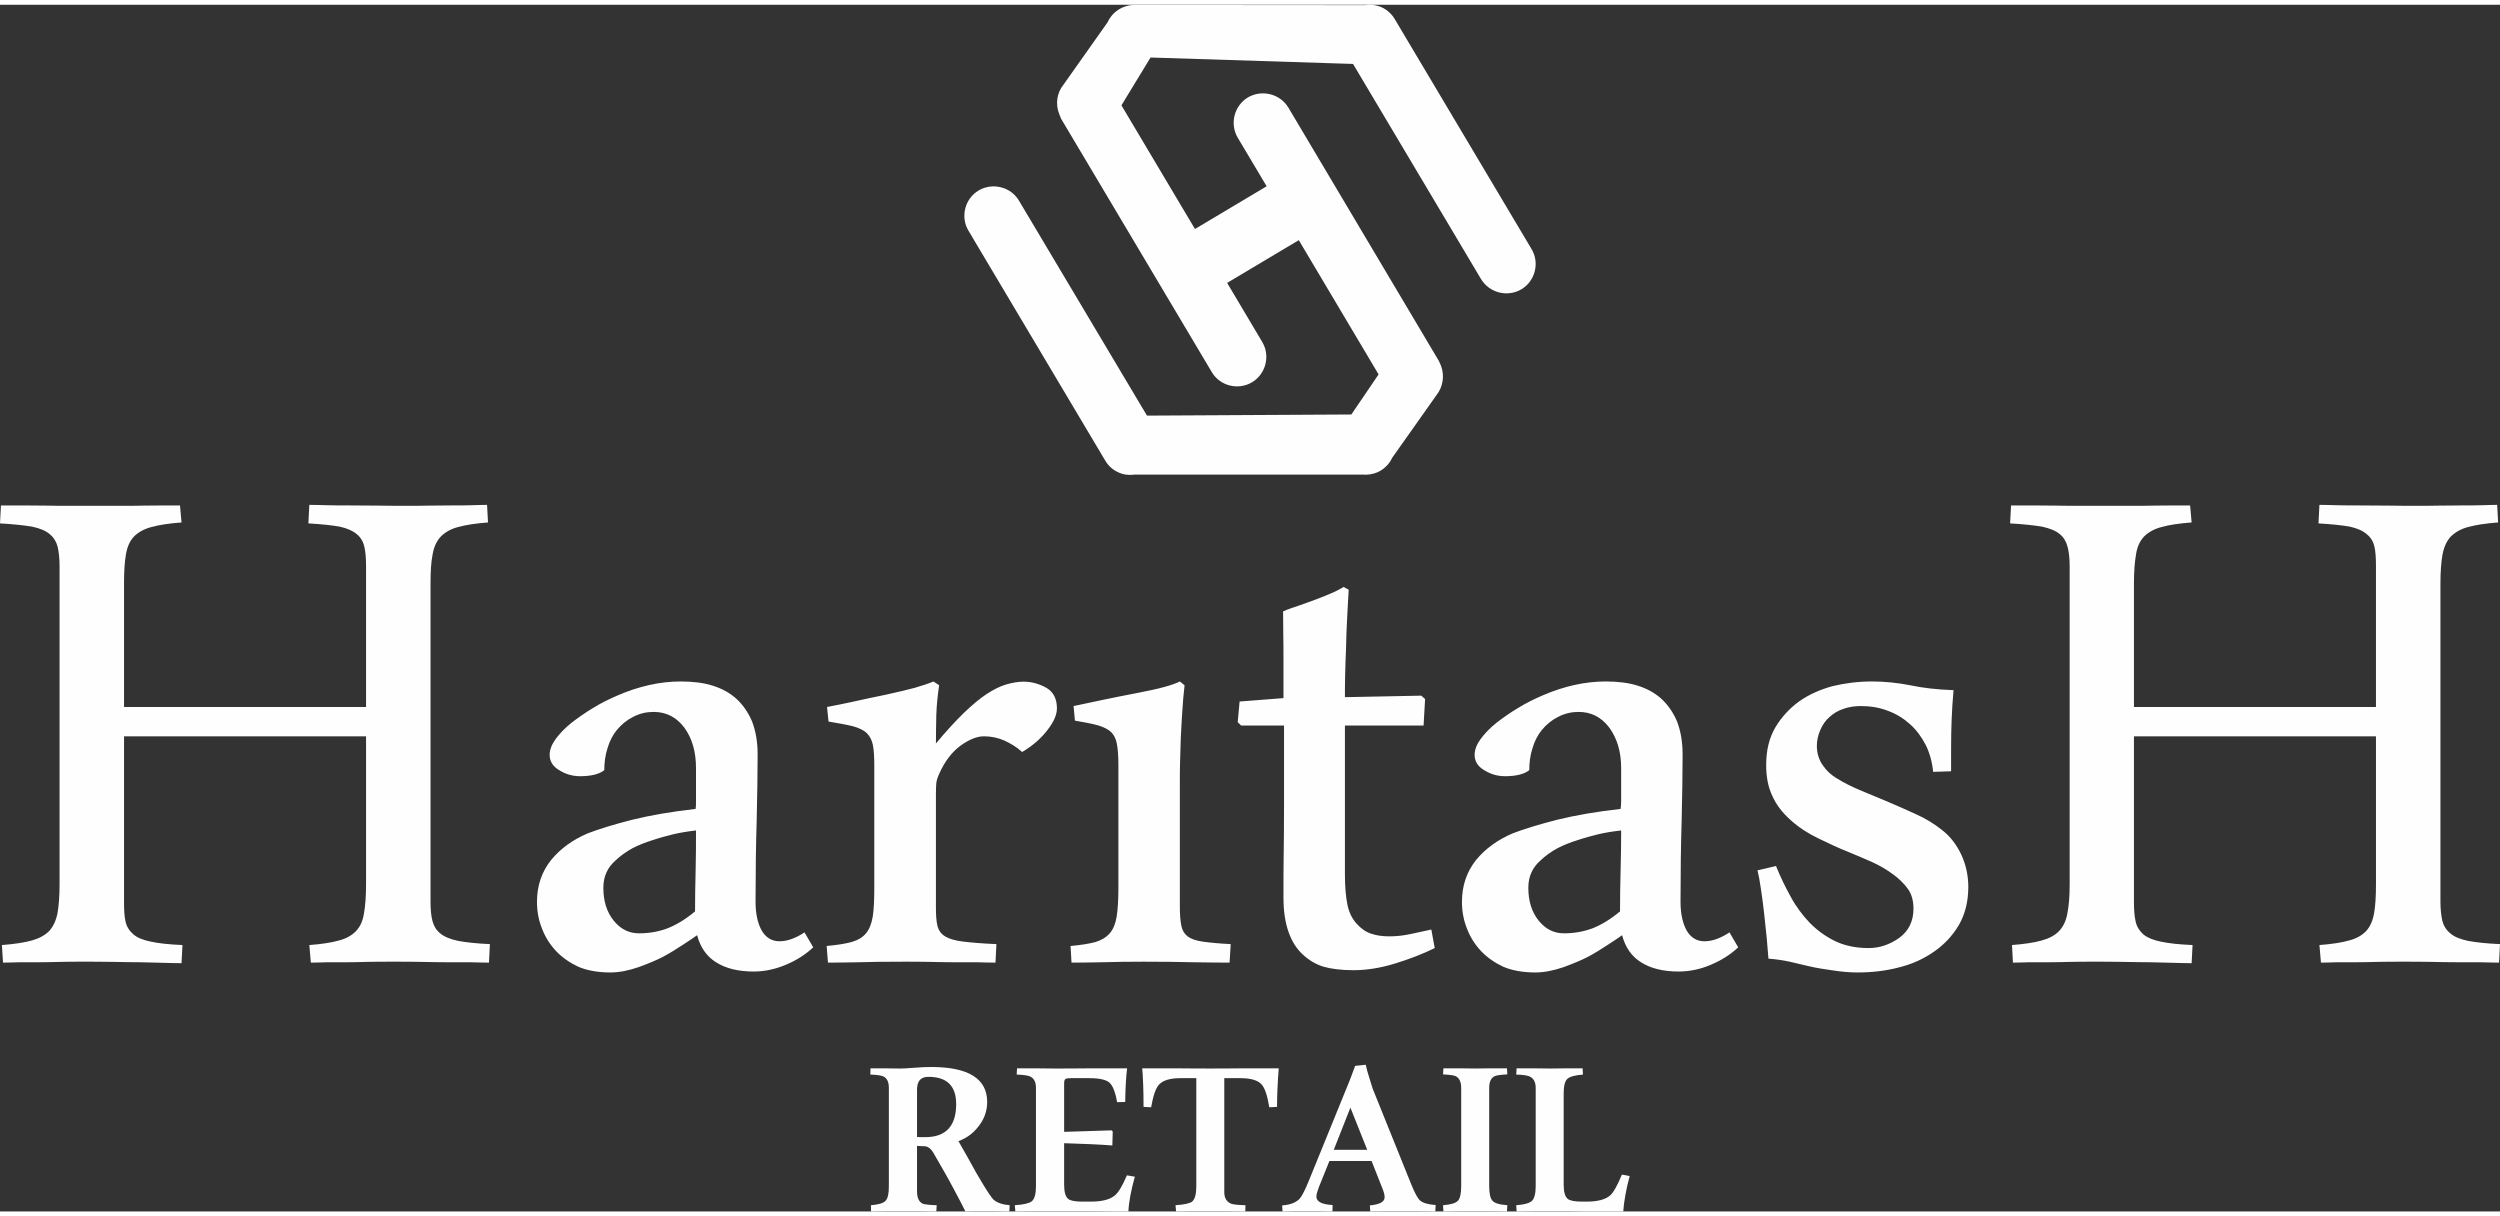 <?xml version="1.0" encoding="UTF-8"?>
<!DOCTYPE svg PUBLIC "-//W3C//DTD SVG 1.1//EN" "http://www.w3.org/Graphics/SVG/1.1/DTD/svg11.dtd">
<!-- Creator: CorelDRAW -->
<svg xmlns="http://www.w3.org/2000/svg" xml:space="preserve" width="111px" height="54px" version="1.1" shape-rendering="geometricPrecision" text-rendering="geometricPrecision" image-rendering="optimizeQuality" fill-rule="evenodd" clip-rule="evenodd"
viewBox="0 0 13.222 6.382"
 xmlns:xlink="http://www.w3.org/1999/xlink"
 xmlns:xodm="http://www.corel.com/coreldraw/odm/2003">
 <rect x="0" y="0" width="13.222" height="6.382" fill="#333333" stroke="none"/>
 <g id="Layer_x0020_1">
  <g id="_1917455687616">
   <path fill="#FEFEFE" fill-rule="nonzero" d="M1.936 3.714l0 -0.747c0,-0.041 -0.003,-0.074 -0.009,-0.101 -0.006,-0.026 -0.019,-0.049 -0.04,-0.066 -0.021,-0.018 -0.051,-0.031 -0.091,-0.04 -0.04,-0.007 -0.095,-0.013 -0.165,-0.017l0.005 -0.098c0.027,0 0.059,0.001 0.097,0.002 0.038,0.001 0.077,0.001 0.119,0.001 0.043,0 0.093,0.001 0.15,0.001 0.057,0.001 0.105,0.001 0.145,0.001 0.044,0 0.085,0 0.124,-0.001 0.037,0 0.075,-0.001 0.112,-0.001 0.038,0 0.074,0 0.108,-0.001 0.033,-0.001 0.062,-0.002 0.085,-0.002l0.005 0.093c-0.065,0.005 -0.118,0.013 -0.157,0.024 -0.04,0.01 -0.07,0.028 -0.092,0.05 -0.022,0.023 -0.037,0.054 -0.044,0.095 -0.008,0.04 -0.011,0.091 -0.011,0.153l0 1.684c0,0.04 0.003,0.074 0.01,0.101 0.007,0.027 0.02,0.049 0.041,0.066 0.021,0.018 0.053,0.031 0.095,0.04 0.042,0.008 0.098,0.014 0.168,0.017l-0.005 0.098c-0.026,0 -0.059,-0.001 -0.098,-0.002 -0.039,0 -0.079,0 -0.123,0 -0.043,0 -0.091,-0.001 -0.142,-0.002 -0.051,-0.001 -0.096,-0.001 -0.137,-0.001 -0.056,0 -0.104,0 -0.142,0.001 -0.037,0.001 -0.074,0.002 -0.111,0.002 -0.037,0 -0.072,0 -0.105,0 -0.032,0.001 -0.061,0.002 -0.084,0.002l-0.008 -0.093c0.066,-0.005 0.118,-0.013 0.156,-0.024 0.039,-0.01 0.069,-0.027 0.091,-0.05 0.022,-0.023 0.036,-0.054 0.042,-0.094 0.007,-0.038 0.011,-0.09 0.011,-0.153l0 -0.783 -1.28 0 0 0.88c0,0.04 0.002,0.074 0.008,0.1 0.006,0.027 0.02,0.049 0.042,0.068 0.02,0.017 0.051,0.03 0.092,0.038 0.04,0.009 0.096,0.015 0.167,0.018l-0.005 0.096c-0.027,0 -0.059,-0.001 -0.097,-0.002 -0.038,-0.001 -0.077,-0.002 -0.12,-0.003 -0.044,0 -0.093,-0.001 -0.15,-0.002 -0.058,-0.001 -0.106,-0.001 -0.146,-0.001 -0.044,0 -0.086,0 -0.124,0.001 -0.039,0.001 -0.078,0.002 -0.117,0.002 -0.037,0 -0.072,0 -0.105,0 -0.034,0.001 -0.062,0.002 -0.085,0.002l-0.006 -0.093c0.066,-0.005 0.118,-0.013 0.158,-0.024 0.039,-0.011 0.069,-0.027 0.092,-0.05 0.021,-0.023 0.036,-0.054 0.044,-0.094 0.007,-0.039 0.011,-0.091 0.011,-0.154l0 -1.683c0,-0.041 -0.004,-0.074 -0.01,-0.101 -0.007,-0.027 -0.021,-0.05 -0.042,-0.067 -0.02,-0.018 -0.052,-0.031 -0.094,-0.04 -0.043,-0.007 -0.098,-0.013 -0.169,-0.017l0.005 -0.095 0.111 0c0.042,0 0.084,0.001 0.127,0.001 0.044,0.001 0.086,0.001 0.126,0.001l0.275 0c0.039,0 0.077,0 0.116,-0.001 0.038,0 0.073,-0.001 0.106,-0.001l0.086 0 0.008 0.09c-0.066,0.005 -0.119,0.013 -0.158,0.024 -0.04,0.01 -0.071,0.028 -0.093,0.05 -0.022,0.023 -0.036,0.054 -0.043,0.095 -0.007,0.04 -0.01,0.091 -0.01,0.153l0 0.654 1.28 0zm1.743 0.539c0.002,-0.011 0.002,-0.026 0.002,-0.042l0 -0.174c0,-0.086 -0.02,-0.156 -0.061,-0.213 -0.042,-0.056 -0.096,-0.084 -0.163,-0.084 -0.038,0 -0.073,0.008 -0.108,0.026 -0.034,0.017 -0.063,0.041 -0.086,0.069 -0.023,0.028 -0.039,0.06 -0.05,0.097 -0.012,0.037 -0.017,0.076 -0.017,0.116 -0.026,0.021 -0.069,0.032 -0.128,0.032 -0.039,0 -0.075,-0.01 -0.109,-0.031 -0.035,-0.02 -0.052,-0.048 -0.052,-0.082 0,-0.027 0.011,-0.055 0.032,-0.084 0.021,-0.028 0.048,-0.057 0.083,-0.085 0.035,-0.027 0.073,-0.054 0.115,-0.079 0.042,-0.026 0.085,-0.047 0.129,-0.066 0.113,-0.049 0.225,-0.074 0.334,-0.074 0.065,0 0.122,0.007 0.169,0.022 0.048,0.015 0.089,0.037 0.124,0.068 0.035,0.032 0.063,0.071 0.084,0.12 0.019,0.049 0.03,0.107 0.03,0.175 0,0.101 -0.002,0.217 -0.005,0.349 -0.004,0.132 -0.006,0.276 -0.006,0.431 0,0.065 0.012,0.116 0.033,0.153 0.022,0.037 0.053,0.056 0.094,0.056 0.041,0 0.085,-0.016 0.132,-0.047l0.046 0.079c-0.039,0.037 -0.087,0.068 -0.144,0.092 -0.057,0.024 -0.113,0.036 -0.171,0.036 -0.083,0 -0.149,-0.017 -0.199,-0.049 -0.05,-0.031 -0.083,-0.079 -0.1,-0.143 -0.017,0.012 -0.043,0.03 -0.079,0.053 -0.035,0.023 -0.069,0.044 -0.103,0.062 -0.033,0.017 -0.076,0.035 -0.128,0.054 -0.053,0.018 -0.102,0.028 -0.149,0.028 -0.067,0 -0.124,-0.011 -0.169,-0.03 -0.045,-0.021 -0.084,-0.048 -0.117,-0.082 -0.032,-0.034 -0.058,-0.074 -0.075,-0.119 -0.018,-0.044 -0.027,-0.092 -0.027,-0.142 0,-0.086 0.025,-0.159 0.074,-0.221 0.05,-0.061 0.115,-0.108 0.195,-0.142 0.06,-0.023 0.138,-0.047 0.236,-0.072 0.098,-0.024 0.21,-0.043 0.334,-0.057zm-0.003 0.542c0,-0.07 0.001,-0.142 0.003,-0.214 0.002,-0.072 0.002,-0.144 0.002,-0.214 -0.045,0.005 -0.086,0.012 -0.12,0.02 -0.035,0.009 -0.071,0.018 -0.109,0.031 -0.039,0.012 -0.074,0.026 -0.107,0.043 -0.033,0.018 -0.064,0.04 -0.09,0.065 -0.042,0.037 -0.064,0.084 -0.064,0.144 0,0.07 0.018,0.128 0.054,0.173 0.037,0.046 0.081,0.068 0.135,0.068 0.054,0 0.104,-0.009 0.152,-0.027 0.047,-0.019 0.095,-0.048 0.144,-0.089zm1.589 0.271c-0.027,0 -0.06,-0.001 -0.098,-0.002 -0.038,0 -0.078,0 -0.122,0 -0.044,0 -0.088,-0.001 -0.133,-0.002 -0.046,-0.001 -0.089,-0.001 -0.129,-0.001 -0.101,0 -0.182,0.001 -0.242,0.003 -0.061,0.001 -0.114,0.002 -0.162,0.002l-0.007 -0.088c0.055,-0.005 0.099,-0.012 0.132,-0.021 0.034,-0.01 0.059,-0.025 0.077,-0.047 0.017,-0.021 0.029,-0.051 0.035,-0.089 0.006,-0.038 0.008,-0.089 0.008,-0.152l0 -0.641c0,-0.048 -0.002,-0.085 -0.007,-0.111 -0.005,-0.027 -0.016,-0.048 -0.032,-0.064 -0.016,-0.016 -0.041,-0.028 -0.073,-0.037 -0.032,-0.008 -0.076,-0.016 -0.13,-0.025l-0.008 -0.077c0.046,-0.009 0.093,-0.018 0.142,-0.029 0.049,-0.011 0.105,-0.023 0.169,-0.036 0.063,-0.014 0.115,-0.026 0.155,-0.037 0.039,-0.012 0.072,-0.022 0.097,-0.033l0.03 0.02c-0.008,0.053 -0.013,0.104 -0.015,0.156 -0.001,0.052 -0.002,0.102 -0.002,0.152 0.054,-0.065 0.103,-0.118 0.147,-0.161 0.045,-0.043 0.085,-0.077 0.122,-0.101 0.037,-0.024 0.071,-0.041 0.102,-0.05 0.031,-0.009 0.062,-0.015 0.092,-0.015 0.044,0 0.085,0.012 0.122,0.033 0.037,0.022 0.055,0.059 0.055,0.108 0,0.034 -0.017,0.073 -0.051,0.116 -0.034,0.044 -0.077,0.082 -0.133,0.115 -0.03,-0.027 -0.062,-0.046 -0.095,-0.061 -0.033,-0.014 -0.068,-0.022 -0.107,-0.022 -0.038,0 -0.081,0.018 -0.126,0.051 -0.045,0.034 -0.082,0.083 -0.11,0.146 -0.009,0.019 -0.014,0.035 -0.016,0.05 -0.001,0.014 -0.002,0.032 -0.002,0.056l0 0.603c0,0.039 0.002,0.072 0.008,0.096 0.006,0.025 0.02,0.044 0.042,0.057 0.022,0.013 0.054,0.022 0.096,0.027 0.042,0.005 0.1,0.01 0.174,0.013l-0.005 0.098zm1.238 0c-0.053,0 -0.117,-0.001 -0.193,-0.002 -0.076,-0.002 -0.164,-0.003 -0.262,-0.003 -0.083,0 -0.155,0.001 -0.217,0.003 -0.062,0.001 -0.116,0.002 -0.164,0.002l-0.005 -0.088c0.055,-0.005 0.099,-0.012 0.132,-0.021 0.032,-0.01 0.057,-0.025 0.076,-0.047 0.018,-0.021 0.03,-0.051 0.036,-0.088 0.006,-0.038 0.009,-0.089 0.009,-0.152l0 -0.651c0,-0.046 -0.003,-0.083 -0.008,-0.11 -0.005,-0.027 -0.015,-0.047 -0.031,-0.063 -0.015,-0.014 -0.039,-0.026 -0.069,-0.035 -0.031,-0.009 -0.072,-0.016 -0.122,-0.025l-0.007 -0.077c0.051,-0.011 0.104,-0.022 0.156,-0.033 0.053,-0.011 0.111,-0.023 0.175,-0.035 0.063,-0.012 0.113,-0.023 0.149,-0.033 0.037,-0.01 0.064,-0.02 0.082,-0.029l0.025 0.02c-0.005,0.042 -0.009,0.088 -0.012,0.137 -0.003,0.048 -0.006,0.096 -0.008,0.142 -0.001,0.047 -0.003,0.09 -0.004,0.131 -0.001,0.041 -0.001,0.077 -0.001,0.107l0 0.658c0,0.04 0.003,0.073 0.008,0.097 0.005,0.025 0.016,0.043 0.034,0.057 0.018,0.013 0.044,0.022 0.08,0.027 0.035,0.005 0.084,0.01 0.147,0.013l-0.006 0.098zm0.63 -1.972c-0.002,0.044 -0.006,0.092 -0.008,0.146 -0.003,0.053 -0.005,0.106 -0.006,0.16 -0.002,0.053 -0.004,0.103 -0.005,0.149 -0.001,0.047 -0.001,0.085 -0.001,0.113l0.404 -0.008 0.02 0.018 -0.008 0.14 -0.416 0 0 0.788c0,0.065 0.005,0.119 0.013,0.158 0.008,0.041 0.024,0.074 0.048,0.101 0.024,0.027 0.05,0.045 0.078,0.054 0.029,0.01 0.061,0.014 0.096,0.014 0.037,0 0.074,-0.004 0.111,-0.012 0.036,-0.008 0.073,-0.016 0.111,-0.024l0.018 0.098c-0.065,0.032 -0.136,0.059 -0.211,0.082 -0.075,0.023 -0.148,0.035 -0.219,0.035 -0.065,0 -0.119,-0.007 -0.16,-0.019 -0.041,-0.013 -0.077,-0.035 -0.109,-0.065 -0.032,-0.03 -0.057,-0.069 -0.074,-0.118 -0.018,-0.05 -0.027,-0.111 -0.027,-0.183l0 -0.068c0,-0.03 0,-0.078 0.001,-0.145 0.001,-0.067 0.002,-0.157 0.002,-0.269l0 -0.427 -0.227 0 -0.018 -0.018 0.01 -0.109 0.232 -0.018 0 -0.211c0,-0.042 0,-0.085 -0.001,-0.129 0,-0.043 -0.001,-0.084 -0.001,-0.119 0.025,-0.011 0.056,-0.021 0.091,-0.033 0.035,-0.012 0.07,-0.025 0.104,-0.038 0.034,-0.013 0.061,-0.025 0.081,-0.034 0.019,-0.01 0.034,-0.017 0.044,-0.024l0.027 0.015zm1.438 1.159c0.002,-0.011 0.003,-0.026 0.003,-0.042l0 -0.174c0,-0.086 -0.021,-0.156 -0.062,-0.213 -0.042,-0.056 -0.096,-0.084 -0.163,-0.084 -0.038,0 -0.073,0.008 -0.108,0.026 -0.034,0.017 -0.063,0.041 -0.086,0.069 -0.023,0.028 -0.039,0.06 -0.05,0.097 -0.012,0.037 -0.017,0.076 -0.017,0.116 -0.026,0.021 -0.069,0.032 -0.128,0.032 -0.039,0 -0.075,-0.01 -0.109,-0.031 -0.035,-0.02 -0.052,-0.048 -0.052,-0.082 0,-0.027 0.011,-0.055 0.032,-0.084 0.021,-0.028 0.048,-0.057 0.083,-0.085 0.035,-0.027 0.073,-0.054 0.115,-0.079 0.042,-0.026 0.085,-0.047 0.129,-0.066 0.113,-0.049 0.225,-0.074 0.334,-0.074 0.065,0 0.122,0.007 0.169,0.022 0.048,0.015 0.089,0.037 0.124,0.068 0.035,0.032 0.063,0.071 0.084,0.12 0.019,0.049 0.03,0.107 0.03,0.175 0,0.101 -0.002,0.217 -0.005,0.349 -0.004,0.132 -0.006,0.276 -0.006,0.431 0,0.065 0.012,0.116 0.033,0.153 0.022,0.037 0.053,0.056 0.094,0.056 0.041,0 0.085,-0.016 0.132,-0.047l0.046 0.079c-0.039,0.037 -0.087,0.068 -0.144,0.092 -0.056,0.024 -0.113,0.036 -0.171,0.036 -0.083,0 -0.149,-0.017 -0.199,-0.049 -0.05,-0.031 -0.083,-0.079 -0.1,-0.143 -0.017,0.012 -0.043,0.03 -0.079,0.053 -0.035,0.023 -0.069,0.044 -0.103,0.062 -0.033,0.017 -0.076,0.035 -0.128,0.054 -0.053,0.018 -0.102,0.028 -0.149,0.028 -0.067,0 -0.124,-0.011 -0.169,-0.03 -0.045,-0.021 -0.084,-0.048 -0.117,-0.082 -0.032,-0.034 -0.058,-0.074 -0.075,-0.119 -0.018,-0.044 -0.027,-0.092 -0.027,-0.142 0,-0.086 0.025,-0.159 0.074,-0.221 0.05,-0.061 0.115,-0.108 0.195,-0.142 0.06,-0.023 0.138,-0.047 0.236,-0.072 0.098,-0.024 0.21,-0.043 0.334,-0.057zm-0.003 0.542c0,-0.07 0.001,-0.142 0.003,-0.214 0.002,-0.072 0.003,-0.144 0.003,-0.214 -0.046,0.005 -0.087,0.012 -0.121,0.02 -0.035,0.009 -0.071,0.018 -0.109,0.031 -0.039,0.012 -0.074,0.026 -0.107,0.043 -0.033,0.018 -0.064,0.04 -0.09,0.065 -0.042,0.037 -0.064,0.084 -0.064,0.144 0,0.07 0.018,0.128 0.054,0.173 0.037,0.046 0.081,0.068 0.135,0.068 0.054,0 0.104,-0.009 0.152,-0.027 0.047,-0.019 0.095,-0.048 0.144,-0.089zm1.656 -0.738c-0.005,-0.052 -0.018,-0.099 -0.039,-0.142 -0.022,-0.042 -0.048,-0.078 -0.081,-0.108 -0.033,-0.03 -0.071,-0.055 -0.117,-0.072 -0.045,-0.018 -0.094,-0.026 -0.146,-0.026 -0.034,0 -0.064,0.005 -0.092,0.015 -0.028,0.009 -0.052,0.024 -0.072,0.042 -0.022,0.019 -0.038,0.042 -0.05,0.07 -0.012,0.027 -0.018,0.056 -0.018,0.084 0,0.037 0.01,0.071 0.03,0.1 0.019,0.029 0.045,0.054 0.08,0.074 0.033,0.021 0.072,0.04 0.116,0.059 0.044,0.018 0.089,0.037 0.137,0.057 0.052,0.022 0.105,0.045 0.159,0.07 0.054,0.024 0.101,0.053 0.143,0.087 0.042,0.033 0.074,0.076 0.099,0.128 0.024,0.052 0.037,0.109 0.037,0.171 0,0.079 -0.018,0.147 -0.051,0.203 -0.034,0.057 -0.078,0.103 -0.132,0.14 -0.053,0.037 -0.114,0.065 -0.183,0.082 -0.068,0.018 -0.141,0.027 -0.219,0.027 -0.044,0 -0.087,-0.004 -0.132,-0.011 -0.045,-0.006 -0.087,-0.013 -0.126,-0.022 -0.035,-0.008 -0.069,-0.016 -0.102,-0.024 -0.033,-0.007 -0.07,-0.013 -0.112,-0.016 -0.002,-0.029 -0.005,-0.065 -0.009,-0.108 -0.005,-0.044 -0.009,-0.088 -0.014,-0.133 -0.005,-0.046 -0.011,-0.089 -0.017,-0.129 -0.006,-0.042 -0.012,-0.074 -0.018,-0.097l0.098 -0.023c0.023,0.057 0.049,0.111 0.078,0.163 0.028,0.052 0.062,0.097 0.1,0.137 0.038,0.039 0.082,0.071 0.132,0.096 0.051,0.025 0.111,0.038 0.18,0.038 0.057,0 0.111,-0.018 0.162,-0.054 0.05,-0.037 0.075,-0.088 0.075,-0.155 0,-0.042 -0.01,-0.078 -0.031,-0.106 -0.021,-0.029 -0.049,-0.055 -0.081,-0.078 -0.033,-0.024 -0.068,-0.044 -0.105,-0.061 -0.037,-0.017 -0.079,-0.034 -0.124,-0.053 -0.053,-0.021 -0.107,-0.046 -0.162,-0.073 -0.056,-0.027 -0.105,-0.059 -0.148,-0.098 -0.043,-0.039 -0.076,-0.081 -0.096,-0.128 -0.022,-0.046 -0.032,-0.1 -0.032,-0.162 0,-0.078 0.016,-0.144 0.049,-0.2 0.033,-0.055 0.075,-0.1 0.126,-0.137 0.051,-0.036 0.11,-0.062 0.175,-0.08 0.066,-0.016 0.136,-0.025 0.21,-0.025 0.067,0 0.134,0.007 0.201,0.02 0.066,0.014 0.142,0.023 0.23,0.026 -0.005,0.053 -0.008,0.104 -0.01,0.152 -0.002,0.048 -0.003,0.099 -0.003,0.154l0 0.123 -0.095 0.003zm2.342 -0.343l0 -0.747c0,-0.041 -0.002,-0.074 -0.008,-0.101 -0.006,-0.026 -0.019,-0.049 -0.041,-0.066 -0.02,-0.018 -0.05,-0.031 -0.09,-0.04 -0.04,-0.007 -0.095,-0.013 -0.165,-0.017l0.005 -0.098c0.027,0 0.059,0.001 0.096,0.002 0.038,0.001 0.078,0.001 0.119,0.001 0.044,0 0.094,0.001 0.151,0.001 0.056,0.001 0.105,0.001 0.145,0.001 0.044,0 0.084,0 0.123,-0.001 0.038,0 0.076,-0.001 0.113,-0.001 0.038,0 0.074,0 0.107,-0.001 0.034,-0.001 0.062,-0.002 0.086,-0.002l0.005 0.093c-0.066,0.005 -0.118,0.013 -0.158,0.024 -0.039,0.01 -0.069,0.028 -0.092,0.05 -0.021,0.023 -0.036,0.054 -0.044,0.095 -0.007,0.04 -0.011,0.091 -0.011,0.153l0 1.684c0,0.04 0.004,0.074 0.01,0.101 0.007,0.027 0.021,0.049 0.042,0.066 0.02,0.018 0.052,0.031 0.094,0.04 0.043,0.008 0.098,0.014 0.169,0.017l-0.005 0.098c-0.027,0 -0.06,-0.001 -0.098,-0.002 -0.039,0 -0.079,0 -0.123,0 -0.043,0 -0.091,-0.001 -0.142,-0.002 -0.051,-0.001 -0.097,-0.001 -0.137,-0.001 -0.057,0 -0.104,0 -0.142,0.001 -0.038,0.001 -0.075,0.002 -0.112,0.002 -0.037,0 -0.071,0 -0.104,0 -0.033,0.001 -0.061,0.002 -0.084,0.002l-0.008 -0.093c0.065,-0.005 0.118,-0.013 0.156,-0.024 0.039,-0.01 0.069,-0.027 0.091,-0.05 0.021,-0.023 0.035,-0.054 0.042,-0.094 0.007,-0.038 0.01,-0.09 0.01,-0.153l0 -0.783 -1.28 0 0 0.88c0,0.04 0.003,0.074 0.009,0.1 0.006,0.027 0.02,0.049 0.041,0.068 0.021,0.017 0.052,0.03 0.092,0.038 0.041,0.009 0.097,0.015 0.168,0.018l-0.005 0.096c-0.027,0 -0.06,-0.001 -0.097,-0.002 -0.038,-0.001 -0.078,-0.002 -0.121,-0.003 -0.043,0 -0.093,-0.001 -0.15,-0.002 -0.057,-0.001 -0.105,-0.001 -0.146,-0.001 -0.044,0 -0.085,0 -0.124,0.001 -0.038,0.001 -0.077,0.002 -0.116,0.002 -0.037,0 -0.072,0 -0.106,0 -0.033,0.001 -0.062,0.002 -0.085,0.002l-0.005 -0.093c0.065,-0.005 0.118,-0.013 0.157,-0.024 0.04,-0.011 0.07,-0.027 0.092,-0.05 0.022,-0.023 0.037,-0.054 0.044,-0.094 0.008,-0.039 0.012,-0.091 0.012,-0.154l0 -1.683c0,-0.041 -0.004,-0.074 -0.011,-0.101 -0.007,-0.027 -0.02,-0.05 -0.041,-0.067 -0.021,-0.018 -0.053,-0.031 -0.095,-0.04 -0.042,-0.007 -0.098,-0.013 -0.168,-0.017l0.005 -0.095 0.111 0c0.042,0 0.084,0.001 0.127,0.001 0.043,0.001 0.085,0.001 0.126,0.001l0.275 0c0.039,0 0.077,0 0.115,-0.001 0.038,0 0.073,-0.001 0.107,-0.001l0.086 0 0.008 0.09c-0.066,0.005 -0.12,0.013 -0.158,0.024 -0.04,0.01 -0.071,0.028 -0.093,0.05 -0.022,0.023 -0.037,0.054 -0.043,0.095 -0.007,0.04 -0.011,0.091 -0.011,0.153l0 0.654 1.28 0z"/>
   <path fill="#FEFEFE" fill-rule="nonzero" d="M5.34 6.349l-0.002 0.033c-0.016,0 -0.041,0 -0.076,-0.001 -0.034,0 -0.06,0 -0.075,0 -0.039,0 -0.066,0 -0.081,0.001 -0.014,-0.028 -0.035,-0.069 -0.064,-0.123 -0.033,-0.062 -0.069,-0.124 -0.106,-0.188 -0.014,-0.023 -0.03,-0.034 -0.048,-0.034 -0.012,0 -0.025,-0.001 -0.038,-0.002l0 0.242c0,0.033 0.01,0.054 0.03,0.064 0.011,0.004 0.036,0.007 0.074,0.008l-0.002 0.033c-0.019,0 -0.05,0 -0.093,-0.001 -0.043,0 -0.074,0 -0.093,0 -0.015,0 -0.042,0 -0.08,0 -0.038,0.001 -0.064,0.001 -0.079,0.001l-0.001 -0.033c0.041,-0.003 0.067,-0.011 0.078,-0.024 0.012,-0.013 0.017,-0.038 0.017,-0.077l0 -0.52c0,-0.031 -0.01,-0.051 -0.029,-0.06 -0.01,-0.005 -0.034,-0.009 -0.069,-0.01l0.001 -0.033c0.017,0 0.044,0 0.08,0 0.036,0.001 0.063,0.001 0.08,0.001 0.012,0 0.036,-0.001 0.072,-0.004 0.036,-0.003 0.066,-0.004 0.089,-0.004 0.197,0 0.296,0.062 0.296,0.185 0,0.05 -0.017,0.094 -0.049,0.133 -0.027,0.034 -0.061,0.059 -0.103,0.074 0.011,0.019 0.028,0.049 0.05,0.088 0.033,0.061 0.061,0.11 0.083,0.145 0.026,0.043 0.044,0.068 0.053,0.077 0.019,0.016 0.047,0.026 0.085,0.029zm-0.283 -0.535c0,-0.096 -0.049,-0.144 -0.147,-0.144 -0.04,0 -0.06,0.022 -0.06,0.067l0 0.251c0.008,0.001 0.021,0.001 0.04,0.001l0.003 0c0.109,0 0.164,-0.058 0.164,-0.175z"/>
   <path id="_1" fill="#FEFEFE" fill-rule="nonzero" d="M6.002 6.198c-0.02,0.072 -0.032,0.133 -0.034,0.184 -0.045,0 -0.113,0 -0.203,-0.001 -0.09,0 -0.158,0 -0.203,0 -0.017,0 -0.049,0 -0.096,0 -0.048,0.001 -0.08,0.001 -0.096,0.001l-0.003 -0.033c0.046,-0.003 0.075,-0.01 0.089,-0.02 0.016,-0.013 0.023,-0.04 0.023,-0.081l0 -0.52c0,-0.03 -0.01,-0.05 -0.031,-0.06 -0.011,-0.005 -0.035,-0.009 -0.071,-0.01l0.002 -0.033c0.017,0 0.05,0 0.098,0 0.048,0.001 0.08,0.001 0.098,0.001 0.043,0 0.107,0 0.193,-0.001 0.086,0 0.15,0 0.193,0 -0.006,0.048 -0.009,0.108 -0.01,0.178l-0.043 0.001c-0.009,-0.054 -0.023,-0.088 -0.041,-0.104 -0.018,-0.015 -0.053,-0.023 -0.106,-0.023l-0.096 0c-0.015,0 -0.025,0.001 -0.029,0.004 -0.006,0.003 -0.008,0.011 -0.008,0.025l0 0.255 0.251 -0.008 0.006 0.006 -0.002 0.074c-0.063,-0.005 -0.148,-0.009 -0.255,-0.012l0 0.219c0,0.039 0.007,0.064 0.022,0.076 0.011,0.009 0.037,0.014 0.076,0.014l0.042 0c0.06,0 0.102,-0.011 0.127,-0.032 0.02,-0.015 0.041,-0.051 0.065,-0.107l0.042 0.007z"/>
   <path id="_2" fill="#FEFEFE" fill-rule="nonzero" d="M6.763 5.625c-0.006,0.076 -0.009,0.144 -0.009,0.204l-0.041 0.002c-0.01,-0.061 -0.023,-0.101 -0.04,-0.12 -0.02,-0.023 -0.058,-0.034 -0.113,-0.034l-0.085 0 0 0.602c0,0.032 0.012,0.052 0.036,0.062 0.01,0.004 0.035,0.007 0.076,0.008l-0.001 0.033c-0.02,0 -0.052,0 -0.097,-0.001 -0.046,0 -0.078,0 -0.097,0 -0.016,0 -0.045,0 -0.086,0 -0.041,0.001 -0.07,0.001 -0.086,0.001l-0.003 -0.033c0.047,-0.003 0.076,-0.01 0.088,-0.019 0.015,-0.013 0.022,-0.04 0.022,-0.082l0 -0.571 -0.082 0c-0.056,0 -0.094,0.011 -0.115,0.034 -0.018,0.019 -0.031,0.059 -0.042,0.12l-0.04 -0.002c0,-0.09 -0.003,-0.158 -0.007,-0.204 0.037,0 0.098,0 0.18,0 0.083,0.001 0.143,0.001 0.18,0.001 0.037,0 0.098,0 0.181,-0.001 0.083,0 0.144,0 0.181,0z"/>
   <path id="_3" fill="#FEFEFE" fill-rule="nonzero" d="M7.593 6.348l-0.002 0.034c-0.018,0 -0.047,0 -0.089,-0.001 -0.042,0 -0.071,0 -0.089,0 -0.017,0 -0.044,0 -0.083,0 -0.039,0.001 -0.067,0.001 -0.083,0.001l-0.002 -0.032c0.052,-0.005 0.078,-0.019 0.078,-0.043 0,-0.013 -0.004,-0.028 -0.011,-0.045l-0.058 -0.147 -0.223 0 -0.056 0.139c-0.008,0.022 -0.013,0.039 -0.013,0.049 0,0.027 0.029,0.042 0.086,0.045l-0.001 0.034c-0.016,0 -0.039,0 -0.072,-0.001 -0.032,0 -0.056,0 -0.071,0 -0.014,0 -0.034,0 -0.061,0 -0.027,0.001 -0.047,0.001 -0.06,0.001l-0.002 -0.032c0.044,-0.003 0.075,-0.016 0.094,-0.037 0.011,-0.013 0.027,-0.044 0.047,-0.093l0.215 -0.528c0.007,-0.019 0.013,-0.033 0.016,-0.042l0.014 -0.038 0.056 -0.006c0.005,0.022 0.011,0.045 0.019,0.069 0.004,0.014 0.01,0.033 0.018,0.058l0.204 0.506c0.018,0.044 0.033,0.072 0.044,0.083 0.016,0.015 0.044,0.023 0.085,0.026zm-0.362 -0.292l-0.089 -0.223 -0.088 0.223 0.177 0z"/>
   <path id="_4" fill="#FEFEFE" fill-rule="nonzero" d="M7.972 6.349l-0.002 0.033c-0.015,0 -0.043,0 -0.084,-0.001 -0.041,0 -0.069,0 -0.084,0 -0.016,0 -0.044,0 -0.085,0 -0.041,0.001 -0.069,0.001 -0.083,0.001l-0.002 -0.033c0.041,-0.003 0.067,-0.011 0.079,-0.024 0.011,-0.012 0.017,-0.038 0.017,-0.076l0 -0.521c0,-0.031 -0.01,-0.051 -0.028,-0.061 -0.01,-0.005 -0.033,-0.008 -0.068,-0.01l0.002 -0.032c0.012,0 0.04,0 0.084,0 0.044,0.001 0.072,0.001 0.085,0.001 0.012,0 0.04,0 0.083,-0.001 0.043,0 0.071,0 0.084,0l0.002 0.032c-0.036,0.002 -0.058,0.005 -0.068,0.01 -0.019,0.01 -0.028,0.03 -0.028,0.061l0 0.521c0,0.038 0.006,0.064 0.017,0.076 0.011,0.013 0.037,0.021 0.079,0.024z"/>
   <path id="_5" fill="#FEFEFE" fill-rule="nonzero" d="M8.619 6.195c-0.019,0.07 -0.03,0.133 -0.034,0.187l-0.101 0c-0.09,0 -0.148,0 -0.175,-0.001 -0.026,0 -0.054,0 -0.084,0 -0.023,0 -0.058,0 -0.105,0 -0.047,0.001 -0.08,0.001 -0.099,0.001l-0.002 -0.033c0.043,-0.003 0.07,-0.011 0.083,-0.023 0.013,-0.012 0.02,-0.039 0.02,-0.078l0 -0.52c0,-0.03 -0.011,-0.05 -0.032,-0.06 -0.011,-0.005 -0.035,-0.009 -0.071,-0.01l0.002 -0.033c0.018,0 0.048,0 0.09,0 0.042,0.001 0.072,0.001 0.09,0.001 0.016,0 0.045,0 0.085,-0.001 0.04,0 0.068,0 0.084,0l0.002 0.033c-0.042,0.003 -0.07,0.011 -0.083,0.023 -0.013,0.013 -0.019,0.038 -0.019,0.078l0 0.481c0,0.039 0.007,0.064 0.022,0.076 0.012,0.009 0.037,0.014 0.077,0.014l0.021 0c0.059,0 0.101,-0.011 0.126,-0.033 0.017,-0.015 0.038,-0.052 0.062,-0.11l0.041 0.008z"/>
   <path fill="#FEFEFE" d="M7.61 1.884l-0.796 -1.34c-0.044,-0.073 -0.14,-0.097 -0.214,-0.054 -0.073,0.044 -0.097,0.14 -0.054,0.213l0.153 0.257 -0.379 0.226 -0.389 -0.654 0.154 -0.253 1.071 0.034 0.677 1.138c0.044,0.073 0.14,0.097 0.213,0.054 0.073,-0.043 0.098,-0.14 0.054,-0.213l-0.724 -1.217c-0.023,-0.039 -0.062,-0.066 -0.107,-0.073 -0.016,-0.003 -0.032,-0.003 -0.048,0l-0.003 0 -1.213 -0.001c-0.005,0 -0.009,0 -0.013,0 -0.025,0.001 -0.05,0.009 -0.072,0.022 -0.01,0.006 -0.019,0.013 -0.028,0.021 -0.013,0.013 -0.024,0.028 -0.032,0.044l-0.001 0.003 -0.234 0.331c-0.036,0.044 -0.044,0.104 -0.023,0.156l0.01 0.025 0 0 0.797 1.34c0.043,0.073 0.139,0.097 0.212,0.054 0.074,-0.044 0.098,-0.14 0.055,-0.213l-0.186 -0.313 0.379 -0.226 0.422 0.71 -0.144 0.212 -1.081 0.006 -0.677 -1.137c-0.043,-0.073 -0.14,-0.097 -0.213,-0.054 -0.073,0.043 -0.098,0.14 -0.054,0.213l0.021 0.035c0,0 0,0.001 0.001,0.002l0.702 1.18c0.023,0.039 0.062,0.065 0.107,0.073 0.016,0.002 0.032,0.002 0.048,0l0.003 0 1.213 0c0.005,0.001 0.009,0.001 0.013,0 0.025,-0.001 0.05,-0.008 0.072,-0.021 0.01,-0.006 0.019,-0.013 0.028,-0.022 0.013,-0.012 0.024,-0.027 0.032,-0.044l0.001 -0.002 0.234 -0.331c0.035,-0.044 0.044,-0.104 0.024,-0.156l-0.011 -0.025 0 0z"/>
  </g>
 </g>
</svg>
